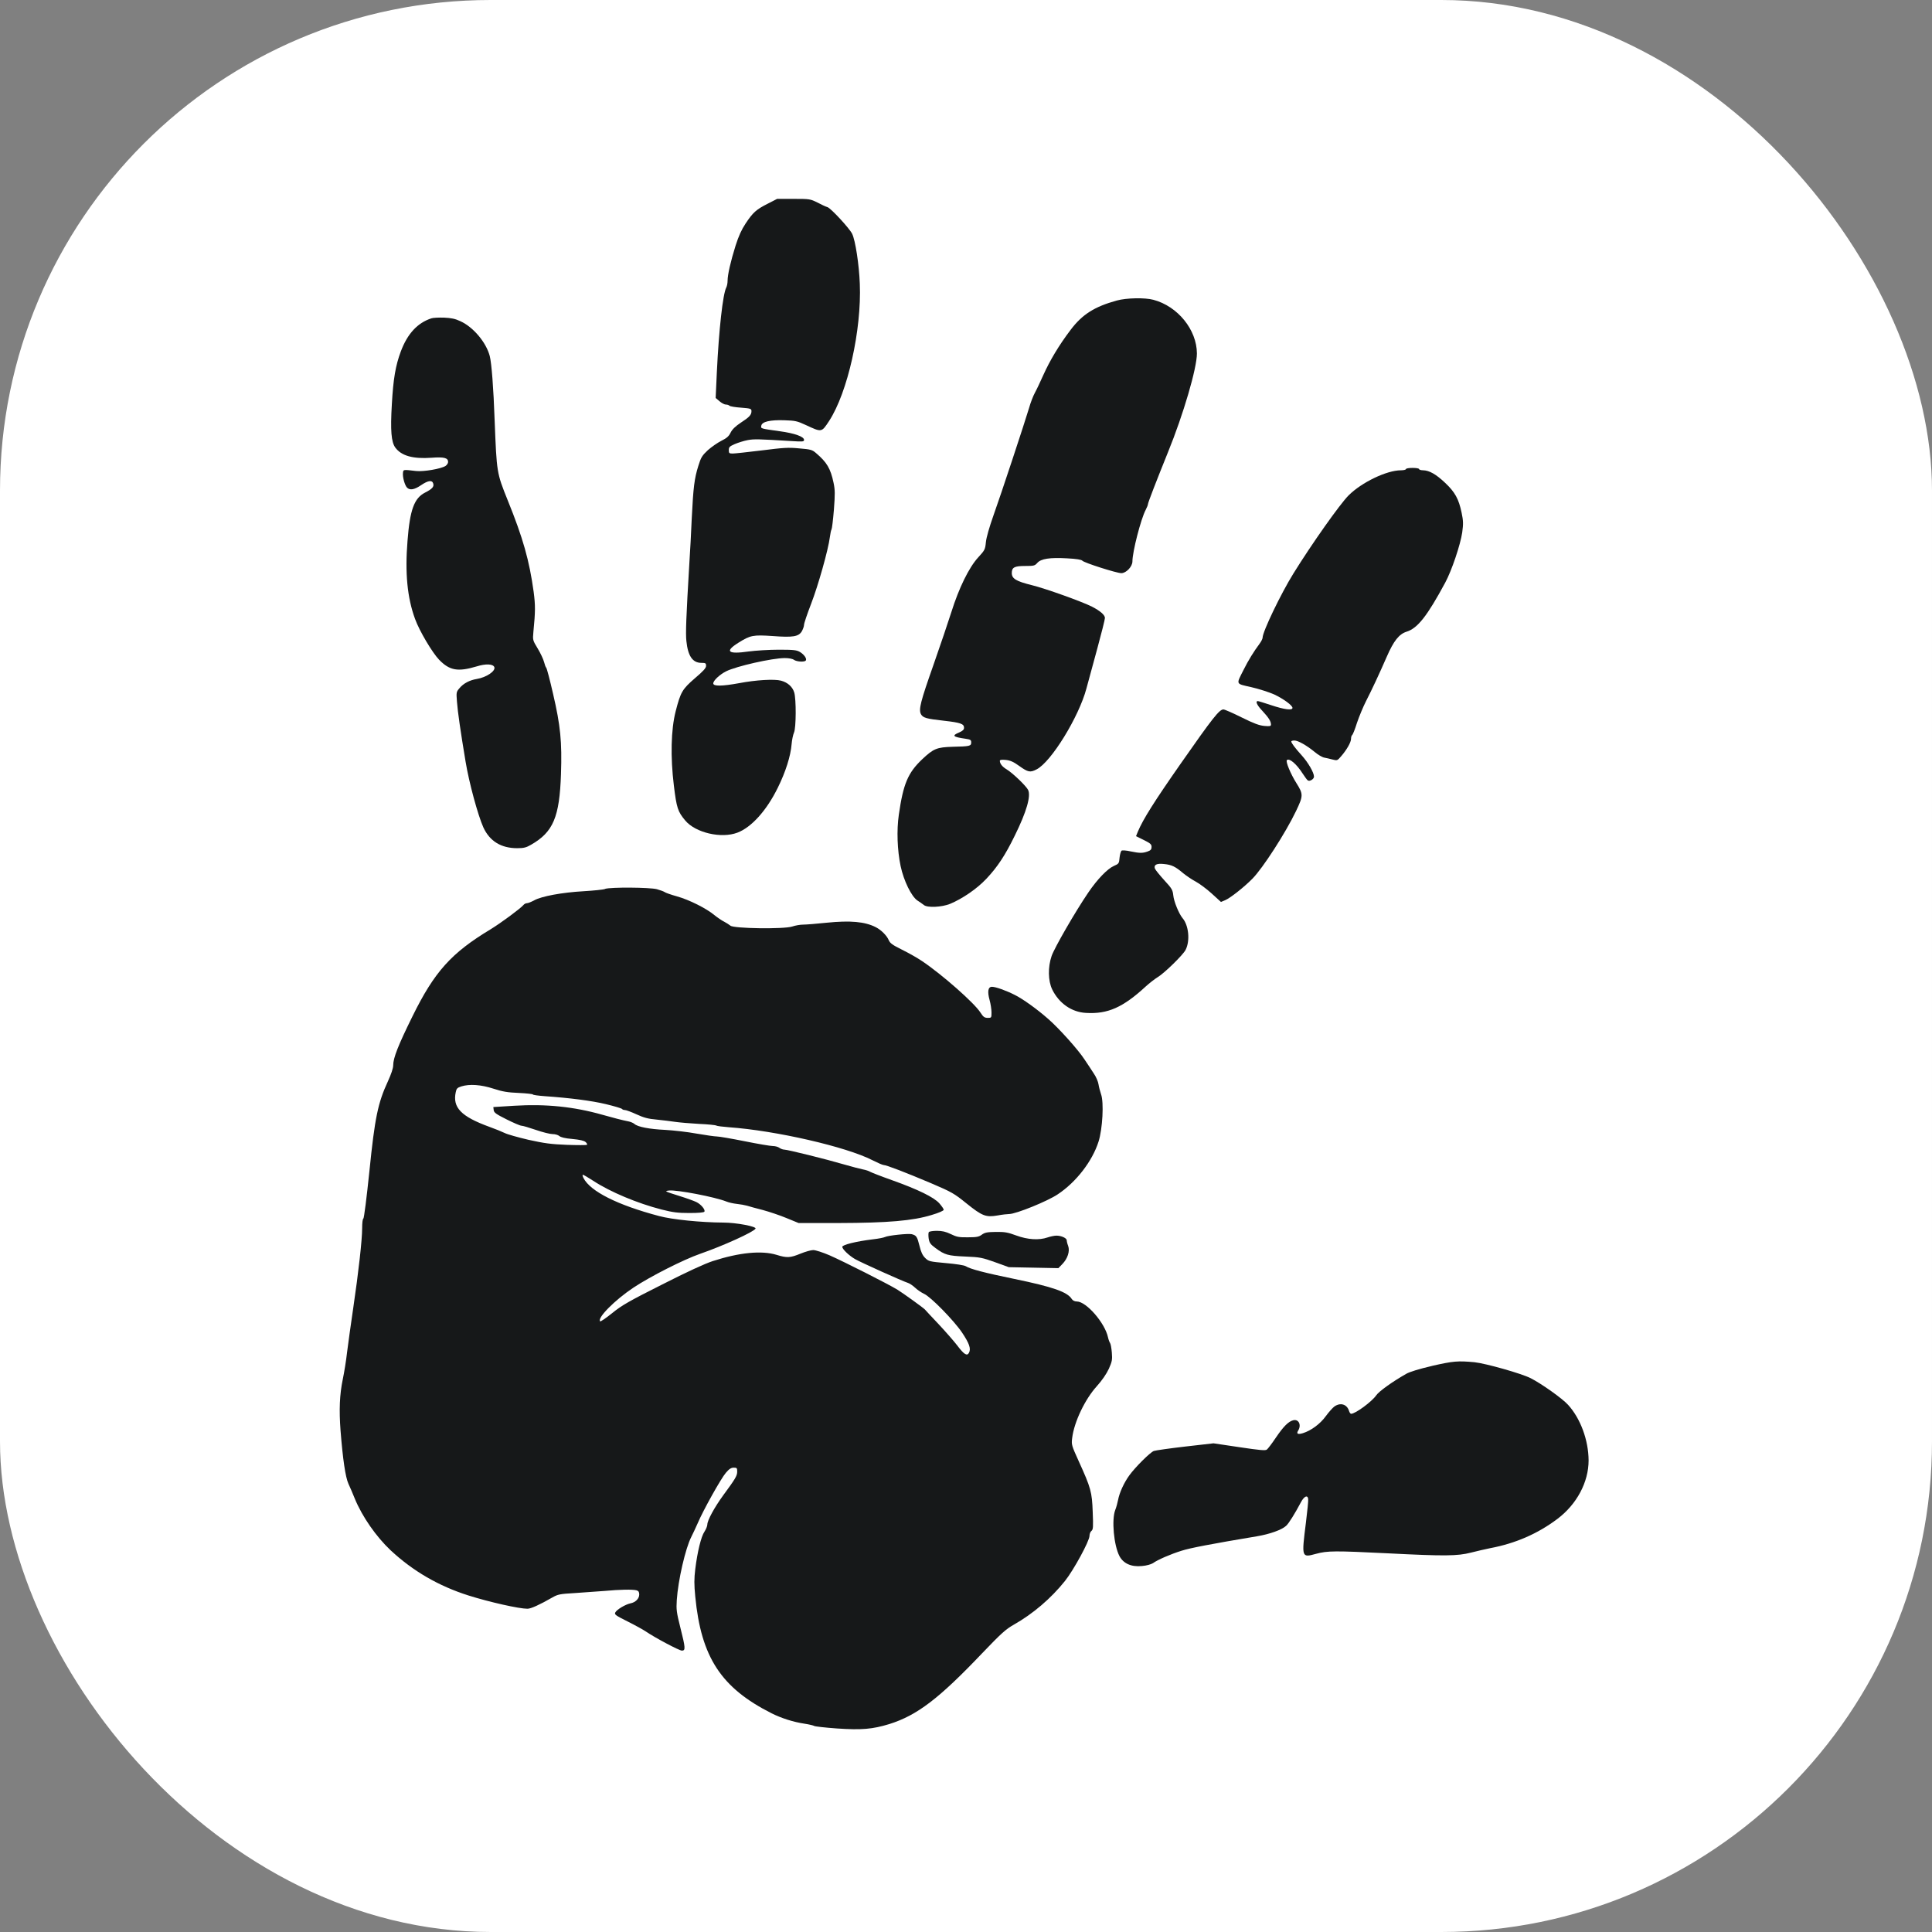 <?xml version="1.0" encoding="UTF-8" standalone="no"?>
<!-- Created with Inkscape (http://www.inkscape.org/) -->

<svg
   width="4.233mm"
   height="4.233mm"
   viewBox="0 0 4.233 4.233"
   version="1.1"
   id="svg1"
   inkscape:version="1.4.2 (2aeb623e1d, 2025-05-12)"
   sodipodi:docname="icon.svg"
   xmlns:inkscape="http://www.inkscape.org/namespaces/inkscape"
   xmlns:sodipodi="http://sodipodi.sourceforge.net/DTD/sodipodi-0.dtd"
   xmlns="http://www.w3.org/2000/svg"
   xmlns:svg="http://www.w3.org/2000/svg">
  <rect x="0" y="0" width="4.233" height="4.233" fill="#808080" stroke="none"/>
  <sodipodi:namedview
     id="namedview1"
     pagecolor="#ffffff"
     bordercolor="#000000"
     borderopacity="0.25"
     inkscape:showpageshadow="2"
     inkscape:pageopacity="0.0"
     inkscape:pagecheckerboard="0"
     inkscape:deskcolor="#d1d1d1"
     inkscape:document-units="mm"
     inkscape:zoom="14.481547"
     inkscape:cx="-0.86316746"
     inkscape:cy="10.56517"
     inkscape:window-width="1366"
     inkscape:window-height="732"
     inkscape:window-x="0"
     inkscape:window-y="110"
     inkscape:window-maximized="1"
     inkscape:current-layer="g3" />
  <defs
     id="defs1" />
  <g
     inkscape:label="Layer 1"
     inkscape:groupmode="layer"
     id="layer1">
    <g
       id="g3"
       transform="translate(-102.099,-156.08)">
      <rect
         style="fill:#ffffff;fill-opacity:1;stroke:none;stroke-width:0.248"
         id="rect1"
         width="4.233"
         height="4.233"
         x="102.099"
         y="156.08"
         ry="1.075" />
      <g
         style="fill:none"
         id="g1"
         transform="matrix(0.044,0,0,0.044,102.805,156.499)">
        <path
           d="m 22.177,0.624 c -0.565,0.286 -0.726,0.429 -1.094,0.982 -0.202,0.304 -0.345,0.619 -0.5,1.102 -0.25,0.798 -0.398,1.453 -0.398,1.751 0,0.119 -0.03,0.268 -0.065,0.333 -0.172,0.327 -0.369,2.108 -0.47,4.222 l -0.059,1.28 0.19,0.161 c 0.107,0.095 0.25,0.167 0.315,0.167 0.071,0 0.149,0.024 0.184,0.06 0.03,0.03 0.291,0.077 0.577,0.095 0.476,0.036 0.517,0.054 0.517,0.173 0,0.185 -0.101,0.298 -0.535,0.578 -0.268,0.179 -0.422,0.328 -0.505,0.494 -0.089,0.185 -0.196,0.274 -0.458,0.405 -0.19,0.095 -0.488,0.304 -0.672,0.465 -0.285,0.268 -0.345,0.357 -0.476,0.786 -0.196,0.625 -0.25,1.054 -0.327,2.602 -0.03,0.703 -0.083,1.709 -0.119,2.233 -0.161,2.697 -0.19,3.507 -0.149,3.882 0.077,0.75 0.309,1.09 0.749,1.09 0.208,0 0.232,0.018 0.232,0.149 0,0.107 -0.131,0.256 -0.559,0.619 -0.624,0.542 -0.708,0.679 -0.957,1.649 -0.232,0.905 -0.262,2.269 -0.089,3.686 0.137,1.125 0.196,1.304 0.571,1.751 0.511,0.607 1.79,0.905 2.593,0.601 0.696,-0.262 1.451,-1.096 2.01,-2.233 0.393,-0.792 0.642,-1.584 0.69,-2.173 0.018,-0.214 0.071,-0.47 0.119,-0.578 0.107,-0.232 0.113,-1.655 0.012,-1.995 -0.083,-0.28 -0.321,-0.5 -0.66,-0.59 -0.327,-0.089 -1.243,-0.036 -2.087,0.125 -0.85,0.155 -1.285,0.161 -1.285,0.012 0,-0.143 0.321,-0.441 0.636,-0.601 0.511,-0.256 2.301,-0.661 2.926,-0.661 0.208,0 0.387,0.036 0.458,0.089 0.131,0.095 0.535,0.119 0.589,0.03 0.059,-0.089 -0.083,-0.292 -0.285,-0.417 -0.167,-0.101 -0.303,-0.119 -1.059,-0.119 -0.476,0 -1.154,0.042 -1.505,0.089 -1.041,0.149 -1.207,0 -0.499,-0.441 0.589,-0.369 0.726,-0.393 1.695,-0.328 1.011,0.077 1.29,0.03 1.451,-0.232 0.059,-0.107 0.113,-0.25 0.113,-0.328 0,-0.077 0.161,-0.548 0.351,-1.042 0.351,-0.905 0.856,-2.697 0.934,-3.317 0.024,-0.179 0.059,-0.357 0.083,-0.387 0.024,-0.036 0.077,-0.476 0.119,-0.983 0.059,-0.786 0.059,-0.983 -0.018,-1.346 -0.149,-0.709 -0.333,-1.018 -0.874,-1.477 -0.184,-0.161 -0.262,-0.185 -0.833,-0.232 -0.541,-0.054 -0.785,-0.036 -1.873,0.101 -0.684,0.083 -1.338,0.155 -1.439,0.155 -0.178,0 -0.196,-0.018 -0.196,-0.173 0,-0.149 0.042,-0.185 0.297,-0.298 0.167,-0.071 0.452,-0.161 0.642,-0.197 0.321,-0.059 0.517,-0.054 2.2,0.048 0.547,0.036 0.607,0.03 0.607,-0.06 0,-0.161 -0.464,-0.328 -1.201,-0.429 -0.981,-0.137 -0.952,-0.131 -0.928,-0.274 0.03,-0.202 0.434,-0.298 1.148,-0.274 0.541,0.018 0.636,0.036 1.07,0.238 0.797,0.369 0.779,0.375 1.16,-0.203 0.922,-1.417 1.623,-4.531 1.528,-6.836 -0.036,-0.947 -0.22,-2.156 -0.381,-2.483 C 26.263,1.857 25.323,0.838 25.157,0.791 25.085,0.773 24.865,0.672 24.663,0.564 24.3,0.386 24.276,0.38 23.474,0.38 h -0.821 z"
           fill="#161819"
           id="path1" />
        <path
           d="m 39.571,5.441 c -1.112,0.304 -1.725,0.691 -2.307,1.465 -0.571,0.75 -1.035,1.53 -1.356,2.245 -0.149,0.333 -0.333,0.726 -0.416,0.875 -0.083,0.149 -0.22,0.494 -0.297,0.774 -0.208,0.697 -1.391,4.287 -1.784,5.383 -0.19,0.536 -0.339,1.054 -0.363,1.286 -0.036,0.369 -0.053,0.405 -0.387,0.768 -0.458,0.5 -0.958,1.524 -1.332,2.715 -0.155,0.488 -0.559,1.685 -0.898,2.65 -0.636,1.804 -0.738,2.203 -0.619,2.435 0.101,0.185 0.268,0.232 1.136,0.328 0.839,0.095 1.011,0.155 1.011,0.351 0,0.095 -0.065,0.155 -0.238,0.232 -0.387,0.161 -0.321,0.226 0.315,0.316 0.244,0.036 0.28,0.059 0.28,0.185 0,0.179 -0.077,0.197 -0.922,0.214 -0.791,0.024 -0.952,0.089 -1.522,0.625 -0.708,0.673 -0.94,1.221 -1.16,2.757 -0.113,0.774 -0.077,1.774 0.089,2.56 0.155,0.732 0.541,1.518 0.839,1.715 0.113,0.071 0.256,0.173 0.315,0.22 0.172,0.149 0.892,0.113 1.308,-0.054 0.613,-0.256 1.338,-0.75 1.802,-1.244 0.559,-0.59 0.946,-1.179 1.421,-2.155 0.589,-1.191 0.815,-1.983 0.66,-2.281 -0.107,-0.202 -0.767,-0.84 -1.065,-1.018 -0.22,-0.131 -0.339,-0.286 -0.339,-0.429 0,-0.048 0.089,-0.059 0.291,-0.042 0.226,0.024 0.381,0.089 0.678,0.304 0.434,0.31 0.541,0.334 0.862,0.167 0.726,-0.369 2.105,-2.614 2.48,-4.025 0.089,-0.328 0.333,-1.221 0.541,-1.989 0.208,-0.762 0.381,-1.453 0.381,-1.524 0,-0.149 -0.232,-0.351 -0.648,-0.566 -0.511,-0.256 -2.301,-0.899 -3.003,-1.072 -0.773,-0.191 -0.987,-0.322 -0.987,-0.601 0,-0.28 0.131,-0.351 0.66,-0.351 0.434,0 0.488,-0.012 0.607,-0.149 0.184,-0.214 0.63,-0.28 1.481,-0.232 0.476,0.024 0.72,0.066 0.767,0.119 0.083,0.101 1.707,0.619 1.939,0.619 0.244,0 0.553,-0.328 0.553,-0.584 0,-0.482 0.422,-2.12 0.66,-2.566 0.059,-0.113 0.113,-0.244 0.113,-0.286 0,-0.071 0.422,-1.161 0.999,-2.59 C 42.883,11.11 43.555,8.811 43.555,8.079 43.55,6.9 42.604,5.727 41.385,5.405 40.968,5.292 40.041,5.31 39.571,5.441 Z"
           fill="#161819"
           id="path2" />
        <path
           d="M 5.435,6.329 C 4.745,6.555 4.246,7.091 3.913,7.978 3.651,8.681 3.538,9.336 3.467,10.604 3.389,11.92 3.437,12.486 3.639,12.765 c 0.303,0.411 0.88,0.572 1.802,0.506 0.624,-0.048 0.827,0.006 0.827,0.208 0,0.066 -0.059,0.155 -0.131,0.202 -0.226,0.143 -1.094,0.292 -1.469,0.25 -0.648,-0.077 -0.63,-0.077 -0.648,0.095 -0.024,0.208 0.089,0.613 0.202,0.732 0.143,0.143 0.363,0.107 0.696,-0.119 0.351,-0.238 0.553,-0.268 0.607,-0.089 0.054,0.161 -0.048,0.274 -0.398,0.453 -0.547,0.274 -0.761,0.857 -0.88,2.406 -0.131,1.596 -0.012,2.834 0.375,3.888 0.214,0.596 0.862,1.685 1.201,2.036 0.523,0.536 0.934,0.607 1.867,0.328 0.458,-0.143 0.815,-0.125 0.88,0.036 0.071,0.197 -0.398,0.512 -0.874,0.59 -0.357,0.059 -0.666,0.22 -0.862,0.459 -0.161,0.184 -0.161,0.214 -0.125,0.673 0.036,0.5 0.178,1.477 0.428,2.977 0.172,1.048 0.618,2.686 0.886,3.281 0.315,0.685 0.88,1.036 1.683,1.036 0.327,0 0.452,-0.03 0.696,-0.173 1.1,-0.631 1.415,-1.375 1.487,-3.519 0.054,-1.602 -0.024,-2.406 -0.393,-3.989 -0.161,-0.703 -0.315,-1.292 -0.345,-1.31 -0.024,-0.018 -0.071,-0.143 -0.107,-0.286 -0.036,-0.137 -0.178,-0.441 -0.315,-0.667 -0.25,-0.411 -0.25,-0.423 -0.214,-0.822 0.101,-1.036 0.101,-1.322 0.012,-2.007 C 10.312,18.387 10.002,17.279 9.235,15.386 8.688,14.028 8.688,14.01 8.587,11.45 8.528,9.759 8.432,8.568 8.343,8.21 8.165,7.526 7.522,6.763 6.88,6.472 6.619,6.347 6.422,6.311 6.06,6.293 5.798,6.287 5.518,6.299 5.435,6.329 Z"
           fill="#161819"
           id="path3" />
        <path
           d="m 53.963,13.837 c 0,0.03 -0.113,0.059 -0.25,0.059 -0.708,0 -1.956,0.601 -2.605,1.25 -0.434,0.435 -1.832,2.412 -2.747,3.888 -0.625,1.006 -1.534,2.9 -1.534,3.192 0,0.059 -0.071,0.197 -0.155,0.31 -0.274,0.369 -0.559,0.822 -0.791,1.292 -0.381,0.756 -0.41,0.685 0.393,0.869 0.387,0.089 0.898,0.256 1.136,0.363 0.452,0.214 0.904,0.542 0.904,0.667 0,0.137 -0.404,0.083 -1.047,-0.131 -0.339,-0.113 -0.648,-0.208 -0.678,-0.208 -0.137,0 -0.042,0.208 0.232,0.494 0.309,0.334 0.422,0.512 0.422,0.673 0,0.083 -0.048,0.095 -0.327,0.071 -0.256,-0.024 -0.517,-0.119 -1.13,-0.423 -0.44,-0.22 -0.85,-0.399 -0.91,-0.399 -0.202,0 -0.517,0.393 -2.135,2.709 -1.302,1.864 -1.867,2.757 -2.129,3.382 l -0.089,0.22 0.387,0.191 c 0.327,0.161 0.387,0.214 0.387,0.345 0,0.119 -0.042,0.173 -0.196,0.226 -0.25,0.089 -0.393,0.089 -0.856,-0.006 -0.202,-0.048 -0.404,-0.059 -0.44,-0.036 -0.036,0.024 -0.083,0.179 -0.101,0.345 -0.024,0.292 -0.036,0.31 -0.285,0.417 -0.321,0.143 -0.821,0.661 -1.267,1.316 -0.654,0.959 -1.683,2.745 -1.832,3.168 -0.19,0.554 -0.178,1.238 0.03,1.667 0.339,0.691 0.969,1.131 1.683,1.167 1.082,0.066 1.843,-0.274 2.973,-1.316 0.184,-0.167 0.452,-0.375 0.589,-0.459 0.333,-0.197 1.267,-1.108 1.397,-1.364 0.232,-0.453 0.155,-1.227 -0.155,-1.584 -0.178,-0.214 -0.428,-0.822 -0.458,-1.125 -0.03,-0.274 -0.066,-0.345 -0.452,-0.762 -0.226,-0.25 -0.44,-0.512 -0.464,-0.578 -0.065,-0.185 0.089,-0.268 0.452,-0.226 0.381,0.036 0.565,0.125 0.958,0.459 0.167,0.137 0.446,0.322 0.624,0.417 0.178,0.095 0.535,0.357 0.791,0.59 l 0.464,0.423 0.214,-0.089 c 0.25,-0.107 0.934,-0.643 1.356,-1.072 0.511,-0.518 1.647,-2.275 2.171,-3.37 0.363,-0.762 0.363,-0.834 0.012,-1.393 -0.285,-0.453 -0.541,-1.072 -0.47,-1.137 0.119,-0.119 0.482,0.191 0.785,0.667 0.113,0.173 0.226,0.328 0.262,0.345 0.095,0.059 0.303,-0.071 0.303,-0.191 0,-0.202 -0.291,-0.703 -0.607,-1.054 -0.339,-0.375 -0.523,-0.619 -0.523,-0.697 0,-0.03 0.071,-0.048 0.155,-0.048 0.178,0 0.595,0.232 1.011,0.572 0.161,0.137 0.375,0.262 0.476,0.28 0.095,0.018 0.28,0.059 0.41,0.095 0.232,0.06 0.244,0.054 0.428,-0.161 0.28,-0.322 0.494,-0.697 0.494,-0.869 0,-0.083 0.024,-0.161 0.053,-0.185 0.036,-0.018 0.143,-0.292 0.244,-0.613 0.107,-0.316 0.309,-0.804 0.452,-1.084 0.291,-0.566 0.66,-1.358 1.029,-2.203 0.345,-0.792 0.613,-1.131 0.987,-1.25 0.547,-0.167 1.029,-0.78 1.927,-2.447 0.327,-0.607 0.755,-1.888 0.845,-2.495 0.059,-0.435 0.053,-0.584 -0.03,-0.982 -0.143,-0.685 -0.327,-1.024 -0.821,-1.489 -0.452,-0.429 -0.791,-0.619 -1.1,-0.625 -0.107,0 -0.196,-0.03 -0.196,-0.059 0,-0.036 -0.149,-0.059 -0.327,-0.059 -0.178,0 -0.327,0.024 -0.327,0.059 z"
           fill="#161819"
           id="path4" />
        <path
           d="m 14.088,34.743 c -0.095,0.036 -0.577,0.083 -1.07,0.113 -1.071,0.06 -2.099,0.25 -2.462,0.453 -0.143,0.077 -0.303,0.143 -0.363,0.143 -0.059,0 -0.137,0.042 -0.178,0.095 -0.155,0.179 -1.112,0.887 -1.629,1.203 -1.957,1.179 -2.795,2.108 -3.889,4.329 -0.714,1.447 -0.963,2.078 -0.963,2.447 0,0.143 -0.101,0.441 -0.262,0.792 -0.5,1.078 -0.654,1.822 -0.922,4.472 -0.137,1.322 -0.268,2.358 -0.303,2.37 -0.036,0.012 -0.059,0.22 -0.059,0.476 0,0.572 -0.178,2.173 -0.446,3.99 -0.113,0.768 -0.25,1.745 -0.303,2.173 -0.048,0.435 -0.149,1.042 -0.214,1.352 -0.161,0.774 -0.19,1.536 -0.113,2.561 0.113,1.429 0.244,2.322 0.393,2.65 0.077,0.161 0.22,0.5 0.321,0.75 0.369,0.893 1.059,1.882 1.778,2.561 1.112,1.036 2.391,1.78 3.877,2.251 1.059,0.334 2.522,0.661 2.938,0.661 0.172,0 0.595,-0.191 1.249,-0.566 0.262,-0.149 0.369,-0.173 1.1,-0.214 0.446,-0.03 1.118,-0.077 1.493,-0.107 0.767,-0.071 1.392,-0.083 1.594,-0.03 0.095,0.03 0.131,0.083 0.131,0.208 0,0.202 -0.184,0.393 -0.44,0.441 -0.25,0.054 -0.672,0.304 -0.749,0.447 -0.059,0.107 0,0.149 0.607,0.453 0.369,0.185 0.779,0.411 0.91,0.5 0.464,0.316 1.665,0.953 1.796,0.953 0.19,0 0.178,-0.137 -0.077,-1.149 -0.19,-0.756 -0.208,-0.899 -0.178,-1.363 0.066,-1 0.434,-2.584 0.72,-3.144 0.077,-0.149 0.22,-0.459 0.321,-0.685 0.268,-0.637 1.16,-2.233 1.403,-2.513 0.161,-0.191 0.262,-0.256 0.393,-0.256 0.155,0 0.172,0.018 0.172,0.197 0,0.208 -0.095,0.363 -0.696,1.179 -0.434,0.596 -0.791,1.25 -0.791,1.453 0,0.077 -0.066,0.238 -0.143,0.357 -0.167,0.244 -0.351,1 -0.458,1.864 -0.059,0.488 -0.059,0.768 0,1.369 0.291,3.019 1.285,4.543 3.8,5.812 0.488,0.244 1.082,0.435 1.641,0.518 0.232,0.036 0.452,0.089 0.482,0.113 0.036,0.024 0.547,0.083 1.136,0.125 1.225,0.083 1.766,0.036 2.605,-0.22 1.38,-0.435 2.462,-1.256 4.621,-3.525 0.952,-0.994 1.177,-1.197 1.576,-1.423 0.957,-0.542 1.855,-1.31 2.545,-2.173 0.434,-0.542 1.225,-1.995 1.225,-2.251 0,-0.089 0.042,-0.203 0.095,-0.244 0.089,-0.071 0.095,-0.191 0.065,-0.947 -0.036,-0.994 -0.089,-1.191 -0.696,-2.525 -0.357,-0.786 -0.369,-0.828 -0.327,-1.155 0.095,-0.792 0.636,-1.929 1.225,-2.578 0.268,-0.298 0.482,-0.613 0.601,-0.869 0.161,-0.363 0.178,-0.447 0.149,-0.81 -0.018,-0.226 -0.059,-0.441 -0.089,-0.476 -0.03,-0.042 -0.077,-0.167 -0.101,-0.28 -0.155,-0.721 -1.082,-1.786 -1.552,-1.786 -0.107,0 -0.202,-0.048 -0.25,-0.119 -0.22,-0.357 -0.94,-0.607 -2.872,-1.006 -1.475,-0.304 -2.183,-0.488 -2.409,-0.631 -0.071,-0.048 -0.494,-0.113 -0.981,-0.155 -0.833,-0.077 -0.862,-0.083 -1.041,-0.256 -0.137,-0.137 -0.208,-0.298 -0.285,-0.613 -0.113,-0.453 -0.155,-0.512 -0.387,-0.572 -0.178,-0.042 -1.189,0.066 -1.332,0.143 -0.059,0.03 -0.327,0.083 -0.595,0.113 -0.839,0.101 -1.528,0.274 -1.528,0.375 0,0.113 0.327,0.429 0.63,0.607 0.274,0.161 2.391,1.113 2.646,1.191 0.077,0.024 0.238,0.131 0.351,0.238 0.113,0.107 0.315,0.244 0.446,0.304 0.333,0.149 1.481,1.322 1.891,1.929 0.363,0.542 0.452,0.804 0.345,1.006 -0.095,0.179 -0.244,0.089 -0.589,-0.369 -0.155,-0.202 -0.571,-0.679 -0.922,-1.054 -0.357,-0.375 -0.66,-0.703 -0.684,-0.732 -0.083,-0.089 -1.065,-0.798 -1.38,-0.994 -0.464,-0.28 -2.646,-1.387 -3.366,-1.703 -0.333,-0.143 -0.696,-0.262 -0.815,-0.262 -0.113,0 -0.399,0.083 -0.636,0.179 -0.505,0.208 -0.672,0.22 -1.189,0.059 -0.743,-0.226 -1.849,-0.119 -3.176,0.31 -0.387,0.125 -1.296,0.542 -2.522,1.167 -1.647,0.828 -2.01,1.036 -2.486,1.423 -0.309,0.25 -0.583,0.435 -0.601,0.411 -0.161,-0.161 0.72,-1.054 1.659,-1.679 0.833,-0.554 2.498,-1.399 3.324,-1.685 1.148,-0.399 2.646,-1.078 2.753,-1.25 0.071,-0.107 -0.957,-0.304 -1.612,-0.304 -1.094,-0.006 -2.545,-0.149 -3.199,-0.328 -2.07,-0.548 -3.414,-1.227 -3.753,-1.887 -0.048,-0.089 -0.059,-0.167 -0.036,-0.167 0.03,0 0.268,0.137 0.523,0.304 0.845,0.554 2.194,1.119 3.402,1.429 0.565,0.143 0.809,0.173 1.386,0.173 0.446,0 0.714,-0.024 0.743,-0.066 0.059,-0.095 -0.167,-0.369 -0.404,-0.482 -0.113,-0.054 -0.47,-0.185 -0.797,-0.286 -0.791,-0.25 -0.803,-0.256 -0.559,-0.286 0.393,-0.042 2.29,0.322 2.855,0.548 0.113,0.048 0.351,0.101 0.523,0.119 0.172,0.018 0.404,0.06 0.505,0.089 0.107,0.036 0.458,0.131 0.785,0.214 0.327,0.089 0.862,0.268 1.189,0.405 l 0.595,0.244 h 1.992 c 2.45,-0.006 3.699,-0.113 4.627,-0.399 0.363,-0.107 0.607,-0.214 0.607,-0.262 0,-0.042 -0.101,-0.185 -0.22,-0.322 -0.274,-0.304 -1.065,-0.691 -2.367,-1.155 -0.523,-0.185 -1.005,-0.375 -1.071,-0.411 -0.065,-0.042 -0.226,-0.095 -0.357,-0.119 -0.131,-0.024 -0.559,-0.137 -0.952,-0.25 -0.868,-0.256 -2.807,-0.738 -2.979,-0.738 -0.065,0 -0.172,-0.042 -0.238,-0.089 -0.059,-0.048 -0.208,-0.089 -0.327,-0.089 -0.119,0 -0.749,-0.107 -1.397,-0.238 -0.654,-0.131 -1.273,-0.238 -1.386,-0.238 -0.107,0 -0.565,-0.066 -1.011,-0.143 -0.446,-0.083 -1.148,-0.161 -1.564,-0.185 -0.779,-0.036 -1.374,-0.149 -1.534,-0.298 -0.048,-0.042 -0.167,-0.095 -0.268,-0.119 -0.387,-0.077 -0.737,-0.173 -1.314,-0.333 -1.421,-0.405 -2.819,-0.548 -4.383,-0.453 l -1.059,0.066 0.018,0.155 c 0.018,0.125 0.119,0.197 0.642,0.459 0.345,0.173 0.678,0.316 0.743,0.316 0.065,0 0.387,0.095 0.714,0.208 0.327,0.113 0.702,0.208 0.827,0.208 0.131,0 0.28,0.042 0.339,0.095 0.077,0.066 0.291,0.119 0.654,0.149 0.375,0.036 0.583,0.083 0.66,0.155 0.059,0.054 0.089,0.113 0.065,0.137 -0.03,0.018 -0.476,0.018 -0.999,0 -0.785,-0.03 -1.124,-0.077 -1.909,-0.25 C 9.747,47.111 9.212,46.962 9.087,46.896 8.956,46.831 8.617,46.694 8.32,46.587 6.916,46.075 6.482,45.628 6.649,44.86 c 0.036,-0.179 0.077,-0.22 0.28,-0.286 0.41,-0.125 0.969,-0.089 1.594,0.113 0.452,0.149 0.714,0.191 1.273,0.214 0.381,0.018 0.696,0.054 0.696,0.077 0,0.024 0.262,0.059 0.583,0.083 1.261,0.089 2.337,0.226 3.057,0.399 0.422,0.101 0.773,0.208 0.797,0.238 0.018,0.03 0.083,0.054 0.143,0.054 0.059,0 0.321,0.095 0.577,0.214 0.363,0.167 0.583,0.226 1.005,0.262 0.303,0.03 0.72,0.083 0.922,0.113 0.208,0.03 0.743,0.077 1.183,0.101 0.44,0.018 0.833,0.059 0.862,0.083 0.036,0.024 0.315,0.06 0.624,0.083 2.337,0.167 5.846,0.971 7.154,1.643 0.262,0.131 0.505,0.238 0.553,0.238 0.137,0 1.124,0.381 2.361,0.905 1.047,0.447 1.154,0.512 1.766,1.006 0.785,0.631 0.969,0.703 1.552,0.601 0.226,-0.042 0.488,-0.071 0.577,-0.071 0.333,0 1.909,-0.637 2.42,-0.983 0.916,-0.607 1.719,-1.649 2.028,-2.62 0.202,-0.631 0.274,-1.965 0.125,-2.364 -0.048,-0.143 -0.107,-0.363 -0.125,-0.488 -0.018,-0.131 -0.119,-0.375 -0.232,-0.536 -0.107,-0.167 -0.321,-0.494 -0.476,-0.721 -0.315,-0.482 -1.279,-1.554 -1.796,-2.001 -0.553,-0.488 -1.267,-1 -1.665,-1.197 -0.434,-0.22 -0.952,-0.405 -1.136,-0.405 -0.196,0 -0.238,0.232 -0.119,0.661 0.053,0.191 0.095,0.47 0.095,0.619 0,0.262 -0.006,0.268 -0.19,0.268 -0.167,-0.006 -0.22,-0.048 -0.363,-0.268 -0.297,-0.47 -1.903,-1.888 -2.914,-2.566 -0.22,-0.149 -0.66,-0.399 -0.987,-0.56 -0.47,-0.232 -0.595,-0.322 -0.66,-0.47 -0.095,-0.232 -0.381,-0.518 -0.654,-0.655 -0.541,-0.274 -1.261,-0.339 -2.438,-0.22 -0.505,0.054 -1.035,0.095 -1.177,0.095 -0.143,0 -0.387,0.042 -0.541,0.095 -0.422,0.137 -2.914,0.101 -3.075,-0.042 -0.066,-0.054 -0.208,-0.143 -0.321,-0.203 -0.113,-0.054 -0.327,-0.202 -0.476,-0.322 -0.404,-0.339 -1.267,-0.768 -1.867,-0.935 -0.297,-0.083 -0.571,-0.179 -0.613,-0.214 -0.042,-0.03 -0.214,-0.095 -0.387,-0.143 -0.369,-0.095 -2.284,-0.107 -2.575,-0.018 z"
           fill="#161819"
           id="path5" />
        <path
           d="m 30.204,51.832 c -0.024,0.036 -0.024,0.179 -0.006,0.316 0.036,0.214 0.083,0.286 0.339,0.476 0.458,0.339 0.619,0.387 1.487,0.423 0.731,0.03 0.839,0.054 1.475,0.28 l 0.69,0.25 1.237,0.024 1.231,0.024 0.196,-0.202 c 0.262,-0.268 0.387,-0.643 0.291,-0.905 -0.042,-0.107 -0.071,-0.232 -0.071,-0.28 0,-0.107 -0.268,-0.232 -0.511,-0.232 -0.101,0 -0.303,0.042 -0.44,0.089 -0.428,0.149 -0.993,0.113 -1.558,-0.095 -0.422,-0.155 -0.571,-0.185 -1.017,-0.179 -0.44,0.006 -0.553,0.03 -0.702,0.137 -0.143,0.107 -0.256,0.131 -0.696,0.131 -0.446,0.006 -0.559,-0.018 -0.851,-0.161 -0.25,-0.119 -0.422,-0.161 -0.696,-0.161 -0.196,0 -0.381,0.03 -0.399,0.066 z"
           fill="#161819"
           id="path6" />
        <path
           d="m 55.254,58.496 c -0.636,0.149 -1.106,0.292 -1.279,0.393 -0.69,0.393 -1.362,0.875 -1.493,1.072 -0.214,0.31 -1.035,0.917 -1.249,0.917 -0.03,0 -0.077,-0.06 -0.101,-0.137 -0.101,-0.339 -0.428,-0.441 -0.732,-0.226 -0.089,0.066 -0.28,0.28 -0.428,0.482 -0.274,0.381 -0.731,0.72 -1.142,0.846 -0.256,0.077 -0.333,0.03 -0.232,-0.131 0.172,-0.28 0.024,-0.584 -0.25,-0.512 -0.232,0.06 -0.476,0.298 -0.856,0.857 -0.196,0.292 -0.399,0.56 -0.452,0.601 -0.071,0.06 -0.333,0.036 -1.374,-0.119 l -1.285,-0.191 -1.409,0.161 c -0.773,0.089 -1.481,0.191 -1.564,0.22 -0.19,0.077 -0.922,0.804 -1.219,1.215 -0.268,0.369 -0.494,0.869 -0.559,1.221 -0.03,0.149 -0.089,0.375 -0.143,0.506 -0.184,0.482 -0.071,1.745 0.208,2.287 0.196,0.375 0.589,0.554 1.124,0.5 0.226,-0.018 0.452,-0.083 0.547,-0.143 0.232,-0.167 0.874,-0.447 1.427,-0.619 0.428,-0.137 1.451,-0.334 3.764,-0.721 0.63,-0.107 1.219,-0.316 1.439,-0.518 0.131,-0.113 0.44,-0.613 0.737,-1.173 0.161,-0.304 0.333,-0.381 0.363,-0.167 0.012,0.077 -0.042,0.607 -0.113,1.179 -0.22,1.751 -0.22,1.751 0.505,1.554 0.577,-0.155 0.922,-0.155 3.592,-0.024 2.807,0.143 3.449,0.137 4.121,-0.036 0.297,-0.077 0.726,-0.173 0.952,-0.22 1.267,-0.238 2.373,-0.721 3.354,-1.459 0.963,-0.726 1.552,-1.828 1.552,-2.912 -0.006,-1.012 -0.404,-2.09 -1.023,-2.769 -0.285,-0.316 -1.326,-1.054 -1.867,-1.328 -0.458,-0.232 -2.23,-0.732 -2.789,-0.792 -0.833,-0.077 -1.058,-0.059 -2.129,0.185 z"
           fill="#161819"
           id="path7" />
      </g>
    </g>
  </g>
</svg>
